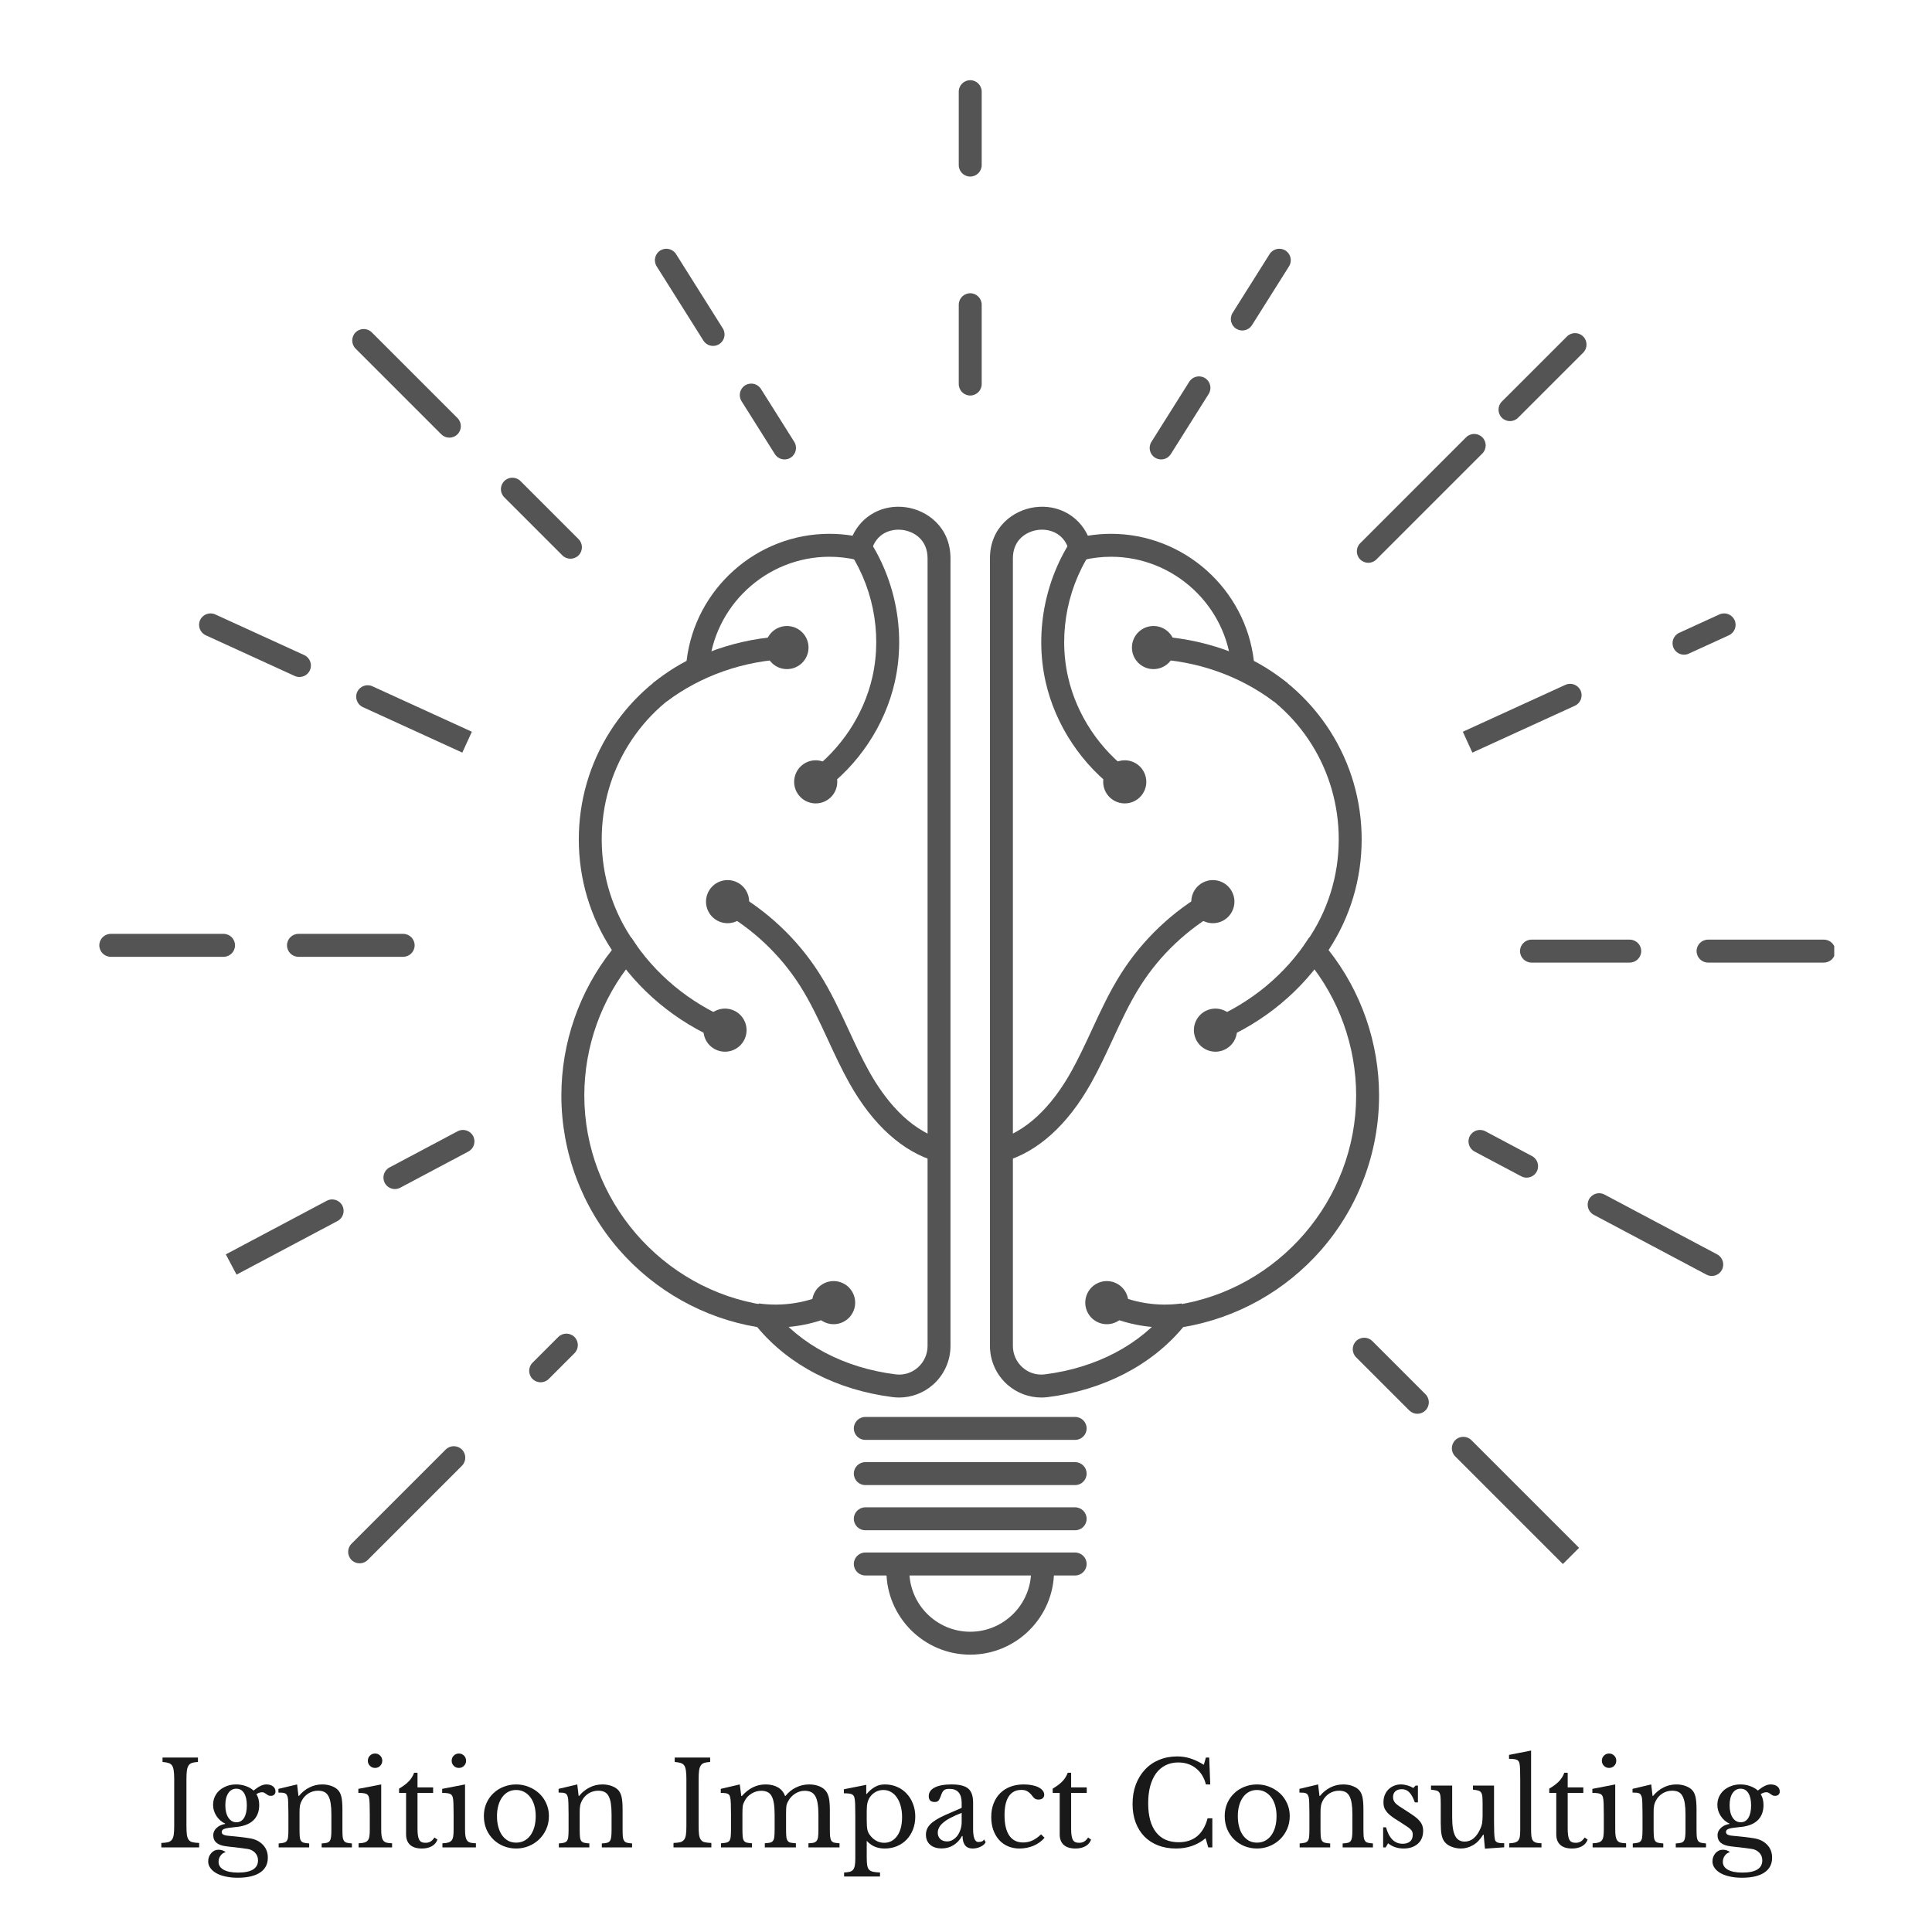 <svg xmlns="http://www.w3.org/2000/svg" xmlns:xlink="http://www.w3.org/1999/xlink" width="500" zoomAndPan="magnify" viewBox="0 0 375 375" height="500" preserveAspectRatio="xMidYMid meet" version="1.0"><defs><g/><clipPath id="c64236b98a"><path d="M 172 303.066 L 204.676 303.066 L 204.676 321.168 L 172 321.168 Z M 172 303.066 " clip-rule="nonzero"/></clipPath><clipPath id="c5ac909408"><path d="M 186 15.551 L 191 15.551 L 191 35 L 186 35 Z M 186 15.551 " clip-rule="nonzero"/></clipPath><clipPath id="ace1f5c8a4"><path d="M 329.172 182.156 L 356.027 182.156 L 356.027 186.934 L 329.172 186.934 Z M 329.172 182.156 " clip-rule="nonzero"/></clipPath><clipPath id="4ed8ffa844"><path d="M 19.277 181 L 46 181 L 46 186 L 19.277 186 Z M 19.277 181 " clip-rule="nonzero"/></clipPath></defs><path fill="#545454" d="M 160.992 108.066 C 148.73 108.066 138.449 117.637 137.586 129.859 L 137.496 131.141 L 136.34 131.703 C 124.281 137.57 116.793 149.535 116.793 162.93 C 116.793 170.07 118.953 176.934 123.039 182.777 L 123.57 183.543 L 123.402 184.461 C 123.34 184.777 123.293 185.094 123.25 185.414 L 123.164 186.047 L 122.762 186.539 C 116.734 193.867 113.414 203.137 113.414 212.641 C 113.414 232.887 128.492 250.375 148.492 253.32 L 149.367 253.449 L 149.914 254.145 C 155.324 261.012 163.82 265.496 173.832 266.762 C 175.414 266.965 176.949 266.488 178.152 265.43 C 179.352 264.371 180.039 262.852 180.039 261.254 L 180.039 108.367 C 180.039 104.773 177.422 103.156 175.184 102.863 C 172.969 102.574 170.059 103.457 169.148 106.895 L 168.559 109.211 L 166.426 108.707 C 164.637 108.281 162.809 108.066 160.992 108.066 Z M 174.516 271.258 C 174.102 271.258 173.688 271.23 173.273 271.18 C 162.426 269.805 153.125 264.992 146.977 257.586 C 136.602 255.852 127.105 250.535 120.152 242.555 C 112.938 234.266 108.961 223.645 108.961 212.641 C 108.961 202.406 112.438 192.414 118.762 184.406 C 114.559 178.016 112.344 170.613 112.344 162.93 C 112.344 155.441 114.461 148.168 118.473 141.883 C 122.148 136.129 127.246 131.441 133.266 128.27 C 134.895 114.344 146.832 103.613 160.992 103.613 C 162.488 103.613 163.996 103.738 165.484 103.98 C 167.297 100.09 171.293 97.867 175.758 98.449 C 179.965 98.996 184.488 102.336 184.488 108.367 L 184.488 261.254 C 184.488 264.129 183.254 266.867 181.094 268.77 C 179.266 270.383 176.922 271.258 174.516 271.258 " fill-opacity="1" fill-rule="nonzero"/><path fill="#545454" d="M 150.527 257.672 C 149.238 257.672 147.945 257.582 146.66 257.406 L 147.277 252.996 C 151.984 253.652 156.859 252.863 161.004 250.781 L 163.004 254.762 C 159.191 256.676 154.871 257.672 150.527 257.672 " fill-opacity="1" fill-rule="nonzero"/><path fill="#545454" d="M 163.953 256.434 C 165.938 255.246 166.582 252.676 165.395 250.695 C 164.207 248.711 161.637 248.066 159.656 249.254 C 157.672 250.441 157.027 253.008 158.215 254.992 C 159.402 256.973 161.973 257.621 163.953 256.434 " fill-opacity="1" fill-rule="nonzero"/><path fill="#545454" d="M 140.051 202.09 C 131.184 198.355 123.824 192.23 118.777 184.375 L 122.52 181.965 C 127.082 189.062 133.742 194.602 141.777 197.988 L 140.051 202.09 " fill-opacity="1" fill-rule="nonzero"/><path fill="#545454" d="M 139.25 203.867 C 141.414 204.68 143.828 203.586 144.641 201.422 C 145.453 199.262 144.359 196.848 142.195 196.035 C 140.031 195.223 137.621 196.316 136.805 198.48 C 135.992 200.641 137.086 203.055 139.25 203.867 " fill-opacity="1" fill-rule="nonzero"/><path fill="#545454" d="M 129.398 136.16 L 126.734 132.594 C 134.219 127.004 143.254 123.844 152.867 123.453 L 153.047 127.898 C 144.336 128.254 136.156 131.109 129.398 136.16 " fill-opacity="1" fill-rule="nonzero"/><path fill="#545454" d="M 152.754 129.875 C 155.066 129.871 156.938 127.996 156.934 125.684 C 156.93 123.375 155.051 121.504 152.742 121.508 C 150.43 121.512 148.559 123.387 148.562 125.695 C 148.566 128.008 150.445 129.879 152.754 129.875 " fill-opacity="1" fill-rule="nonzero"/><path fill="#545454" d="M 159.461 153.699 L 156.867 150.082 C 163.129 145.594 167.676 138.77 169.34 131.359 C 171.293 122.668 169.328 113.18 164.082 105.98 L 167.68 103.359 C 173.672 111.578 175.914 122.414 173.688 132.336 C 171.785 140.797 166.598 148.586 159.461 153.699 " fill-opacity="1" fill-rule="nonzero"/><path fill="#545454" d="M 156.082 148.227 C 154.133 149.469 153.559 152.055 154.797 154.004 C 156.035 155.953 158.621 156.527 160.574 155.289 C 162.523 154.051 163.098 151.465 161.859 149.512 C 160.617 147.562 158.031 146.988 156.082 148.227 " fill-opacity="1" fill-rule="nonzero"/><path fill="#545454" d="M 181.648 225.422 C 175.211 223.566 169.418 218.34 164.898 210.301 C 163.336 207.516 161.988 204.605 160.688 201.793 C 158.973 198.09 157.352 194.59 155.266 191.312 C 151.461 185.336 146.172 180.328 139.957 176.824 L 142.145 172.945 C 148.992 176.809 154.828 182.332 159.02 188.922 C 161.266 192.453 163.023 196.25 164.727 199.922 C 165.992 202.66 167.301 205.488 168.781 208.117 C 171.523 212.996 176.195 219.219 182.879 221.145 L 181.648 225.422 " fill-opacity="1" fill-rule="nonzero"/><path fill="#545454" d="M 139.297 178.727 C 137.246 177.664 136.441 175.141 137.504 173.09 C 138.566 171.035 141.09 170.23 143.145 171.293 C 145.195 172.352 146 174.879 144.938 176.93 C 143.879 178.984 141.352 179.785 139.297 178.727 " fill-opacity="1" fill-rule="nonzero"/><path fill="#545454" d="M 202.246 102.812 C 201.977 102.812 201.711 102.828 201.457 102.863 C 199.219 103.156 196.602 104.773 196.602 108.367 L 196.602 261.254 C 196.602 262.852 197.289 264.371 198.488 265.43 C 199.691 266.488 201.223 266.965 202.809 266.762 C 212.82 265.496 221.312 261.012 226.727 254.145 L 227.273 253.449 L 228.148 253.32 C 248.145 250.375 263.227 232.887 263.227 212.641 C 263.227 203.137 259.906 193.867 253.879 186.539 L 253.473 186.047 L 253.391 185.414 C 253.348 185.094 253.297 184.773 253.238 184.457 L 253.07 183.543 L 253.602 182.777 C 257.688 176.934 259.848 170.07 259.848 162.93 C 259.848 149.535 252.355 137.57 240.301 131.703 L 239.145 131.141 L 239.055 129.859 C 238.191 117.637 227.91 108.066 215.648 108.066 C 213.832 108.066 212.004 108.281 210.215 108.707 L 208.078 109.211 L 207.492 106.891 C 206.688 103.855 204.316 102.812 202.246 102.812 Z M 202.121 271.258 C 199.719 271.258 197.371 270.383 195.543 268.77 C 193.387 266.867 192.148 264.129 192.148 261.254 L 192.148 108.367 C 192.148 102.336 196.676 98.996 200.883 98.449 C 205.348 97.867 209.344 100.09 211.156 103.98 C 212.645 103.738 214.148 103.613 215.648 103.613 C 229.805 103.613 241.746 114.344 243.375 128.27 C 249.391 131.441 254.488 136.129 258.164 141.883 C 262.176 148.168 264.297 155.441 264.297 162.93 C 264.297 170.613 262.082 178.016 257.875 184.406 C 264.203 192.414 267.676 202.406 267.676 212.641 C 267.676 223.645 263.703 234.266 256.488 242.555 C 249.535 250.535 240.039 255.852 229.664 257.586 C 223.512 264.992 214.211 269.805 203.367 271.18 C 202.953 271.23 202.535 271.258 202.121 271.258 " fill-opacity="1" fill-rule="nonzero"/><path fill="#545454" d="M 226.109 257.672 C 221.77 257.672 217.449 256.676 213.637 254.762 L 215.633 250.781 C 219.781 252.863 224.656 253.652 229.363 252.996 L 229.977 257.406 C 228.695 257.582 227.402 257.672 226.109 257.672 " fill-opacity="1" fill-rule="nonzero"/><path fill="#545454" d="M 216.98 249.254 C 215 248.066 212.43 248.711 211.242 250.695 C 210.059 252.676 210.703 255.246 212.684 256.434 C 214.668 257.621 217.238 256.973 218.422 254.992 C 219.609 253.008 218.965 250.441 216.98 249.254 " fill-opacity="1" fill-rule="nonzero"/><path fill="#545454" d="M 236.59 202.09 L 234.863 197.988 C 242.898 194.602 249.559 189.062 254.117 181.965 L 257.863 184.375 C 252.812 192.23 245.457 198.355 236.59 202.09 " fill-opacity="1" fill-rule="nonzero"/><path fill="#545454" d="M 234.445 196.035 C 232.281 196.848 231.188 199.262 232 201.422 C 232.812 203.586 235.227 204.68 237.387 203.867 C 239.551 203.055 240.645 200.641 239.832 198.48 C 239.02 196.316 236.605 195.223 234.445 196.035 " fill-opacity="1" fill-rule="nonzero"/><path fill="#545454" d="M 247.238 136.16 C 240.48 131.109 232.305 128.254 223.59 127.898 L 223.773 123.453 C 233.387 123.844 242.422 127.004 249.906 132.594 L 247.238 136.16 " fill-opacity="1" fill-rule="nonzero"/><path fill="#545454" d="M 223.898 121.508 C 221.586 121.504 219.711 123.375 219.707 125.684 C 219.703 127.996 221.574 129.871 223.887 129.875 C 226.195 129.879 228.07 128.008 228.074 125.695 C 228.078 123.387 226.207 121.512 223.898 121.508 " fill-opacity="1" fill-rule="nonzero"/><path fill="#545454" d="M 217.18 153.699 C 210.039 148.586 204.855 140.797 202.953 132.336 C 200.723 122.414 202.969 111.578 208.957 103.359 L 212.555 105.98 C 207.312 113.18 205.344 122.668 207.297 131.359 C 208.961 138.77 213.508 145.594 219.773 150.082 L 217.18 153.699 " fill-opacity="1" fill-rule="nonzero"/><path fill="#545454" d="M 216.066 155.289 C 218.016 156.527 220.602 155.953 221.844 154.004 C 223.082 152.055 222.508 149.469 220.559 148.227 C 218.609 146.988 216.023 147.562 214.781 149.512 C 213.543 151.465 214.117 154.051 216.066 155.289 " fill-opacity="1" fill-rule="nonzero"/><path fill="#545454" d="M 194.992 225.422 L 193.758 221.145 C 200.441 219.219 205.117 212.996 207.859 208.117 C 209.336 205.488 210.645 202.66 211.914 199.926 C 213.613 196.25 215.371 192.453 217.621 188.922 C 221.812 182.332 227.648 176.809 234.496 172.945 L 236.684 176.824 C 230.469 180.328 225.176 185.336 221.375 191.312 C 219.285 194.594 217.668 198.09 215.953 201.797 C 214.648 204.609 213.305 207.516 211.738 210.301 C 207.223 218.34 201.43 223.566 194.992 225.422 " fill-opacity="1" fill-rule="nonzero"/><path fill="#545454" d="M 233.496 171.293 C 235.547 170.23 238.074 171.035 239.137 173.09 C 240.195 175.141 239.391 177.664 237.34 178.727 C 235.285 179.785 232.762 178.984 231.699 176.93 C 230.641 174.879 231.441 172.352 233.496 171.293 " fill-opacity="1" fill-rule="nonzero"/><path fill="#545454" d="M 208.688 279.48 L 167.953 279.48 C 166.723 279.48 165.727 278.484 165.727 277.254 C 165.727 276.027 166.723 275.031 167.953 275.031 L 208.688 275.031 C 209.914 275.031 210.914 276.027 210.914 277.254 C 210.914 278.484 209.914 279.48 208.688 279.48 " fill-opacity="1" fill-rule="nonzero"/><path fill="#545454" d="M 208.688 288.254 L 167.953 288.254 C 166.723 288.254 165.727 287.258 165.727 286.027 C 165.727 284.797 166.723 283.801 167.953 283.801 L 208.688 283.801 C 209.914 283.801 210.914 284.797 210.914 286.027 C 210.914 287.258 209.914 288.254 208.688 288.254 " fill-opacity="1" fill-rule="nonzero"/><path fill="#545454" d="M 208.688 297.023 L 167.953 297.023 C 166.723 297.023 165.727 296.027 165.727 294.797 C 165.727 293.57 166.723 292.574 167.953 292.574 L 208.688 292.574 C 209.914 292.574 210.914 293.57 210.914 294.797 C 210.914 296.027 209.914 297.023 208.688 297.023 " fill-opacity="1" fill-rule="nonzero"/><path fill="#545454" d="M 208.688 305.797 L 167.953 305.797 C 166.723 305.797 165.727 304.801 165.727 303.57 C 165.727 302.34 166.723 301.344 167.953 301.344 L 208.688 301.344 C 209.914 301.344 210.914 302.34 210.914 303.57 C 210.914 304.801 209.914 305.797 208.688 305.797 " fill-opacity="1" fill-rule="nonzero"/><g clip-path="url(#c64236b98a)"><path fill="#545454" d="M 188.32 321.168 C 179.348 321.168 172.047 313.871 172.047 304.898 L 172.051 304.609 L 176.504 304.68 L 176.5 304.898 C 176.5 311.414 181.801 316.719 188.32 316.719 C 194.836 316.719 200.141 311.414 200.141 304.898 C 200.141 304.523 200.121 304.148 200.086 303.777 L 204.52 303.363 C 204.566 303.871 204.59 304.387 204.59 304.898 C 204.59 313.871 197.293 321.168 188.32 321.168 " fill-opacity="1" fill-rule="nonzero"/></g><path fill="#545454" d="M 188.32 76.77 C 187.09 76.77 186.094 75.773 186.094 74.547 L 186.094 59.145 C 186.094 57.918 187.09 56.918 188.32 56.918 C 189.547 56.918 190.547 57.918 190.547 59.145 L 190.547 74.547 C 190.547 75.773 189.547 76.77 188.32 76.77 " fill-opacity="1" fill-rule="nonzero"/><g clip-path="url(#c5ac909408)"><path fill="#545454" d="M 188.32 34.273 C 187.09 34.273 186.094 33.277 186.094 32.047 L 186.094 17.789 C 186.094 16.562 187.09 15.566 188.32 15.566 C 189.547 15.566 190.547 16.562 190.547 17.789 L 190.547 32.047 C 190.547 33.277 189.547 34.273 188.32 34.273 " fill-opacity="1" fill-rule="nonzero"/></g><path fill="#545454" d="M 265.586 109.238 C 265.016 109.238 264.445 109.023 264.012 108.586 C 263.145 107.719 263.145 106.309 264.012 105.441 L 284.57 84.879 C 285.441 84.012 286.852 84.012 287.719 84.879 C 288.59 85.75 288.59 87.16 287.719 88.027 L 267.16 108.586 C 266.727 109.023 266.156 109.238 265.586 109.238 " fill-opacity="1" fill-rule="nonzero"/><path fill="#545454" d="M 293.086 81.738 C 292.516 81.738 291.949 81.523 291.512 81.086 C 290.645 80.219 290.645 78.809 291.512 77.938 L 304.145 65.309 C 305.012 64.438 306.422 64.438 307.293 65.309 C 308.16 66.176 308.16 67.586 307.293 68.457 L 294.66 81.086 C 294.227 81.523 293.656 81.738 293.086 81.738 " fill-opacity="1" fill-rule="nonzero"/><path fill="#545454" d="M 316.328 186.836 L 297.262 186.836 C 296.035 186.836 295.035 185.836 295.035 184.609 C 295.035 183.379 296.035 182.383 297.262 182.383 L 316.328 182.383 C 317.559 182.383 318.559 183.379 318.559 184.609 C 318.559 185.836 317.559 186.836 316.328 186.836 " fill-opacity="1" fill-rule="nonzero"/><g clip-path="url(#ace1f5c8a4)"><path fill="#545454" d="M 354.02 186.836 L 331.531 186.836 C 330.301 186.836 329.305 185.836 329.305 184.609 C 329.305 183.379 330.301 182.383 331.531 182.383 L 354.02 182.383 C 355.246 182.383 356.242 183.379 356.242 184.609 C 356.242 185.836 355.246 186.836 354.02 186.836 " fill-opacity="1" fill-rule="nonzero"/></g><path fill="#545454" d="M 275.109 274.414 C 274.539 274.414 273.969 274.195 273.535 273.762 L 263.219 263.449 C 262.352 262.578 262.352 261.168 263.219 260.301 C 264.09 259.434 265.5 259.434 266.367 260.301 L 276.684 270.617 C 277.551 271.484 277.551 272.895 276.684 273.762 C 276.246 274.195 275.68 274.414 275.109 274.414 " fill-opacity="1" fill-rule="nonzero"/><path fill="#545454" d="M 303.352 303.578 L 282.457 282.684 C 281.586 281.816 281.586 280.406 282.457 279.539 C 283.324 278.668 284.734 278.668 285.605 279.539 L 306.5 300.434 L 303.352 303.578 " fill-opacity="1" fill-rule="nonzero"/><path fill="#545454" d="M 104.938 268.305 C 104.367 268.305 103.801 268.086 103.363 267.652 C 102.496 266.781 102.496 265.371 103.363 264.504 L 108.359 259.508 C 109.23 258.641 110.637 258.641 111.508 259.508 C 112.375 260.379 112.375 261.789 111.508 262.656 L 106.512 267.652 C 106.078 268.086 105.508 268.305 104.938 268.305 " fill-opacity="1" fill-rule="nonzero"/><path fill="#545454" d="M 69.801 303.441 C 69.23 303.441 68.664 303.223 68.227 302.789 C 67.359 301.918 67.359 300.508 68.227 299.641 L 86.512 281.355 C 87.383 280.488 88.789 280.488 89.66 281.355 C 90.527 282.227 90.527 283.633 89.66 284.504 L 71.375 302.789 C 70.941 303.223 70.371 303.441 69.801 303.441 " fill-opacity="1" fill-rule="nonzero"/><path fill="#545454" d="M 78.258 185.715 L 57.934 185.715 C 56.703 185.715 55.707 184.719 55.707 183.488 C 55.707 182.258 56.703 181.262 57.934 181.262 L 78.258 181.262 C 79.484 181.262 80.48 182.258 80.48 183.488 C 80.48 184.719 79.484 185.715 78.258 185.715 " fill-opacity="1" fill-rule="nonzero"/><g clip-path="url(#4ed8ffa844)"><path fill="#545454" d="M 43.395 185.715 L 21.504 185.715 C 20.273 185.715 19.277 184.719 19.277 183.488 C 19.277 182.258 20.273 181.262 21.504 181.262 L 43.395 181.262 C 44.621 181.262 45.617 182.258 45.617 183.488 C 45.617 184.719 44.621 185.715 43.395 185.715 " fill-opacity="1" fill-rule="nonzero"/></g><path fill="#545454" d="M 110.727 108.449 C 110.156 108.449 109.586 108.23 109.152 107.797 L 97.879 96.523 C 97.008 95.652 97.008 94.246 97.879 93.375 C 98.746 92.504 100.156 92.504 101.027 93.375 L 112.301 104.648 C 113.168 105.516 113.168 106.926 112.301 107.797 C 111.863 108.23 111.293 108.449 110.727 108.449 " fill-opacity="1" fill-rule="nonzero"/><path fill="#545454" d="M 87.227 84.949 C 86.656 84.949 86.086 84.73 85.652 84.297 L 69.02 67.664 C 68.152 66.797 68.152 65.387 69.02 64.516 C 69.891 63.648 71.297 63.648 72.168 64.516 L 88.801 81.148 C 89.668 82.02 89.668 83.426 88.801 84.297 C 88.363 84.73 87.797 84.949 87.227 84.949 " fill-opacity="1" fill-rule="nonzero"/><path fill="#545454" d="M 152.281 89.176 C 151.543 89.176 150.82 88.805 150.395 88.133 L 143.93 77.867 C 143.277 76.824 143.59 75.449 144.629 74.797 C 145.668 74.141 147.043 74.453 147.699 75.492 L 154.164 85.762 C 154.816 86.801 154.504 88.176 153.465 88.832 C 153.098 89.062 152.688 89.176 152.281 89.176 " fill-opacity="1" fill-rule="nonzero"/><path fill="#545454" d="M 138.41 67.141 C 137.672 67.141 136.949 66.773 136.527 66.102 L 127.457 51.695 C 126.801 50.652 127.113 49.277 128.152 48.625 C 129.195 47.969 130.57 48.281 131.223 49.32 L 140.293 63.73 C 140.949 64.77 140.637 66.145 139.594 66.797 C 139.227 67.031 138.816 67.141 138.41 67.141 " fill-opacity="1" fill-rule="nonzero"/><path fill="#545454" d="M 225.375 89.176 C 224.969 89.176 224.559 89.062 224.188 88.832 C 223.148 88.176 222.836 86.801 223.492 85.762 L 230.836 74.094 C 231.492 73.055 232.863 72.742 233.906 73.398 C 234.945 74.051 235.258 75.426 234.605 76.465 L 227.258 88.133 C 226.836 88.805 226.113 89.176 225.375 89.176 " fill-opacity="1" fill-rule="nonzero"/><path fill="#545454" d="M 241.129 64.148 C 240.723 64.148 240.312 64.035 239.945 63.805 C 238.902 63.148 238.59 61.777 239.246 60.734 L 246.43 49.32 C 247.086 48.281 248.461 47.969 249.5 48.625 C 250.543 49.277 250.855 50.652 250.199 51.695 L 243.012 63.105 C 242.59 63.777 241.867 64.148 241.129 64.148 " fill-opacity="1" fill-rule="nonzero"/><path fill="#545454" d="M 89.734 146.082 L 70.434 137.254 C 69.316 136.742 68.824 135.422 69.336 134.305 C 69.844 133.188 71.168 132.695 72.285 133.207 L 91.586 142.031 L 89.734 146.082 " fill-opacity="1" fill-rule="nonzero"/><path fill="#545454" d="M 58.125 131.402 C 57.812 131.402 57.5 131.34 57.199 131.203 L 39.941 123.309 C 38.82 122.797 38.328 121.477 38.84 120.359 C 39.352 119.242 40.672 118.75 41.789 119.262 L 59.051 127.152 C 60.168 127.664 60.66 128.984 60.148 130.105 C 59.773 130.922 58.969 131.402 58.125 131.402 " fill-opacity="1" fill-rule="nonzero"/><path fill="#545454" d="M 285.785 146.082 L 283.934 142.031 L 303.836 132.93 C 304.953 132.418 306.273 132.91 306.789 134.031 C 307.297 135.148 306.809 136.469 305.688 136.98 L 285.785 146.082 " fill-opacity="1" fill-rule="nonzero"/><path fill="#545454" d="M 326.867 127.074 C 326.02 127.074 325.215 126.59 324.84 125.773 C 324.328 124.652 324.82 123.336 325.941 122.824 L 333.73 119.262 C 334.848 118.75 336.164 119.242 336.68 120.359 C 337.188 121.477 336.695 122.797 335.578 123.309 L 327.789 126.871 C 327.488 127.008 327.176 127.074 326.867 127.074 " fill-opacity="1" fill-rule="nonzero"/><path fill="#545454" d="M 76.648 230.793 C 75.852 230.793 75.082 230.363 74.684 229.609 C 74.105 228.523 74.52 227.176 75.605 226.598 L 88.824 219.578 C 89.91 219.004 91.258 219.418 91.832 220.504 C 92.41 221.586 91.996 222.934 90.91 223.512 L 77.691 230.531 C 77.359 230.707 77.004 230.793 76.648 230.793 " fill-opacity="1" fill-rule="nonzero"/><path fill="#545454" d="M 45.914 247.402 L 43.828 243.473 L 63.426 233.066 C 64.512 232.488 65.859 232.902 66.438 233.988 C 67.012 235.074 66.602 236.422 65.516 236.996 L 45.914 247.402 " fill-opacity="1" fill-rule="nonzero"/><path fill="#545454" d="M 296.312 228.582 C 295.961 228.582 295.605 228.496 295.273 228.32 L 286.215 223.512 C 285.129 222.934 284.715 221.586 285.293 220.504 C 285.871 219.418 287.219 219.004 288.305 219.578 L 297.359 224.391 C 298.445 224.965 298.859 226.312 298.281 227.398 C 297.883 228.152 297.109 228.582 296.312 228.582 " fill-opacity="1" fill-rule="nonzero"/><path fill="#545454" d="M 332.254 247.664 C 331.902 247.664 331.543 247.578 331.211 247.402 L 309.348 235.793 C 308.262 235.219 307.848 233.871 308.426 232.785 C 309 231.699 310.348 231.285 311.434 231.863 L 333.297 243.473 C 334.383 244.047 334.797 245.395 334.223 246.48 C 333.82 247.234 333.051 247.664 332.254 247.664 " fill-opacity="1" fill-rule="nonzero"/><g fill="#191919" fill-opacity="1"><g transform="translate(30.297, 358.576)"><g><path d="M 5.891 -4.281 C 5.891 -3.52 5.914 -2.922 5.969 -2.484 C 6.031 -2.047 6.148 -1.707 6.328 -1.469 C 6.504 -1.227 6.754 -1.07 7.078 -1 C 7.398 -0.926 7.828 -0.879 8.359 -0.859 L 8.359 0 L 1.016 0 L 1.016 -0.859 C 1.547 -0.879 1.973 -0.926 2.297 -1 C 2.617 -1.082 2.867 -1.238 3.047 -1.469 C 3.234 -1.695 3.359 -2.02 3.422 -2.438 C 3.484 -2.852 3.516 -3.414 3.516 -4.125 L 3.516 -13.312 C 3.516 -13.945 3.484 -14.473 3.422 -14.891 C 3.367 -15.305 3.266 -15.633 3.109 -15.875 C 2.953 -16.113 2.723 -16.281 2.422 -16.375 C 2.117 -16.477 1.727 -16.547 1.25 -16.578 L 1.25 -17.438 L 8.125 -17.438 L 8.125 -16.578 C 7.645 -16.555 7.254 -16.492 6.953 -16.391 C 6.66 -16.285 6.438 -16.109 6.281 -15.859 C 6.125 -15.609 6.02 -15.266 5.969 -14.828 C 5.914 -14.391 5.891 -13.832 5.891 -13.156 Z M 5.891 -4.281 "/></g></g></g><g fill="#191919" fill-opacity="1"><g transform="translate(39.689, 358.576)"><g><path d="M 6.203 -4.875 C 6.836 -4.875 7.332 -5.16 7.688 -5.734 C 8.039 -6.305 8.219 -7.113 8.219 -8.156 C 8.219 -9.176 8.039 -9.969 7.688 -10.531 C 7.332 -11.102 6.832 -11.391 6.188 -11.391 C 5.531 -11.391 5.008 -11.102 4.625 -10.531 C 4.238 -9.957 4.047 -9.172 4.047 -8.172 C 4.047 -7.172 4.242 -6.367 4.641 -5.766 C 5.035 -5.172 5.555 -4.875 6.203 -4.875 Z M 4.953 -2.219 C 5.316 -2.188 5.648 -2.156 5.953 -2.125 C 6.254 -2.094 6.551 -2.062 6.844 -2.031 C 7.145 -2.008 7.441 -1.973 7.734 -1.922 C 8.023 -1.879 8.344 -1.832 8.688 -1.781 C 9.781 -1.625 10.656 -1.207 11.312 -0.531 C 11.969 0.133 12.297 0.977 12.297 2 C 12.297 3.258 11.789 4.223 10.781 4.891 C 9.781 5.555 8.332 5.891 6.438 5.891 C 5.582 5.891 4.805 5.812 4.109 5.656 C 3.41 5.508 2.812 5.297 2.312 5.016 C 1.812 4.734 1.422 4.395 1.141 4 C 0.859 3.613 0.719 3.188 0.719 2.719 C 0.719 2.395 0.77 2.098 0.875 1.828 C 0.988 1.555 1.133 1.316 1.312 1.109 C 1.488 0.91 1.703 0.75 1.953 0.625 C 2.203 0.508 2.461 0.453 2.734 0.453 C 3.254 0.453 3.719 0.609 4.125 0.922 C 3.719 1.016 3.383 1.238 3.125 1.594 C 2.863 1.945 2.734 2.352 2.734 2.812 C 2.734 3.469 3.062 3.977 3.719 4.344 C 4.375 4.707 5.305 4.891 6.516 4.891 C 9.098 4.891 10.391 4.098 10.391 2.516 C 10.391 1.91 10.188 1.406 9.781 1 C 9.375 0.602 8.891 0.367 8.328 0.297 C 7.961 0.242 7.586 0.191 7.203 0.141 C 6.828 0.086 6.453 0.039 6.078 0 C 5.711 -0.039 5.367 -0.078 5.047 -0.109 C 4.734 -0.141 4.477 -0.172 4.281 -0.203 C 3.438 -0.297 2.797 -0.52 2.359 -0.875 C 1.922 -1.238 1.703 -1.738 1.703 -2.375 C 1.703 -2.906 1.922 -3.375 2.359 -3.781 C 2.797 -4.188 3.344 -4.441 4 -4.547 L 4 -4.641 C 3.676 -4.773 3.367 -4.969 3.078 -5.219 C 2.797 -5.469 2.551 -5.75 2.344 -6.062 C 2.133 -6.383 1.969 -6.727 1.844 -7.094 C 1.727 -7.469 1.672 -7.848 1.672 -8.234 C 1.672 -8.816 1.781 -9.348 2 -9.828 C 2.219 -10.305 2.523 -10.723 2.922 -11.078 C 3.328 -11.43 3.801 -11.707 4.344 -11.906 C 4.883 -12.113 5.484 -12.219 6.141 -12.219 C 6.797 -12.219 7.414 -12.113 8 -11.906 C 8.594 -11.707 9.102 -11.414 9.531 -11.031 C 10.039 -11.445 10.492 -11.75 10.891 -11.938 C 11.285 -12.125 11.656 -12.219 12 -12.219 C 12.539 -12.219 12.973 -12.094 13.297 -11.844 C 13.617 -11.602 13.781 -11.27 13.781 -10.844 C 13.781 -10.582 13.691 -10.375 13.516 -10.219 C 13.348 -10.07 13.133 -10 12.875 -10 C 12.664 -10 12.492 -10.035 12.359 -10.109 C 12.223 -10.191 12.098 -10.273 11.984 -10.359 C 11.867 -10.441 11.75 -10.52 11.625 -10.594 C 11.508 -10.664 11.363 -10.703 11.188 -10.703 C 10.82 -10.703 10.453 -10.578 10.078 -10.328 C 10.441 -9.766 10.625 -9.062 10.625 -8.219 C 10.625 -6.938 10.223 -5.926 9.422 -5.188 C 8.617 -4.457 7.414 -4.035 5.812 -3.922 C 4.895 -3.836 4.254 -3.734 3.891 -3.609 C 3.523 -3.492 3.344 -3.281 3.344 -2.969 C 3.344 -2.727 3.477 -2.551 3.75 -2.438 C 4.031 -2.32 4.43 -2.25 4.953 -2.219 Z M 4.953 -2.219 "/></g></g></g><g fill="#191919" fill-opacity="1"><g transform="translate(53.245, 358.576)"><g><path d="M 4.891 -3.547 C 4.891 -2.93 4.906 -2.445 4.938 -2.094 C 4.969 -1.738 5.047 -1.469 5.172 -1.281 C 5.297 -1.094 5.484 -0.969 5.734 -0.906 C 5.984 -0.844 6.328 -0.797 6.766 -0.766 L 6.766 0 L 0.844 0 L 0.844 -0.766 C 1.258 -0.797 1.594 -0.844 1.844 -0.906 C 2.094 -0.969 2.285 -1.086 2.422 -1.266 C 2.555 -1.453 2.641 -1.707 2.672 -2.031 C 2.711 -2.363 2.734 -2.816 2.734 -3.391 L 2.734 -6.406 C 2.734 -8.207 2.691 -9.301 2.609 -9.688 C 2.555 -9.883 2.492 -10.047 2.422 -10.172 C 2.359 -10.305 2.258 -10.406 2.125 -10.469 C 1.988 -10.539 1.816 -10.586 1.609 -10.609 C 1.398 -10.629 1.129 -10.641 0.797 -10.641 L 0.797 -11.359 L 4.422 -12.219 L 4.688 -9.984 L 4.781 -9.984 C 5.352 -10.691 6.023 -11.238 6.797 -11.625 C 7.566 -12.02 8.406 -12.219 9.312 -12.219 C 10 -12.219 10.629 -12.102 11.203 -11.875 C 11.773 -11.656 12.211 -11.348 12.516 -10.953 C 12.773 -10.609 12.957 -10.16 13.062 -9.609 C 13.164 -9.055 13.219 -8.297 13.219 -7.328 L 13.219 -3.547 C 13.219 -2.93 13.234 -2.445 13.266 -2.094 C 13.305 -1.738 13.391 -1.469 13.516 -1.281 C 13.641 -1.094 13.82 -0.969 14.062 -0.906 C 14.312 -0.844 14.645 -0.797 15.062 -0.766 L 15.062 0 L 9.188 0 L 9.188 -0.766 C 9.613 -0.785 9.953 -0.828 10.203 -0.891 C 10.453 -0.961 10.641 -1.086 10.766 -1.266 C 10.891 -1.453 10.973 -1.711 11.016 -2.047 C 11.055 -2.391 11.078 -2.836 11.078 -3.391 L 11.078 -6.391 C 11.078 -7.242 11.031 -7.961 10.938 -8.547 C 10.844 -9.141 10.691 -9.617 10.484 -9.984 C 10.285 -10.348 10.02 -10.609 9.688 -10.766 C 9.352 -10.922 8.953 -11 8.484 -11 C 7.805 -11 7.18 -10.82 6.609 -10.469 C 6.047 -10.113 5.609 -9.629 5.297 -9.016 C 5.223 -8.859 5.16 -8.711 5.109 -8.578 C 5.055 -8.441 5.016 -8.281 4.984 -8.094 C 4.953 -7.914 4.926 -7.707 4.906 -7.469 C 4.895 -7.238 4.891 -6.945 4.891 -6.594 Z M 4.891 -3.547 "/></g></g></g><g fill="#191919" fill-opacity="1"><g transform="translate(68.837, 358.576)"><g><path d="M 5.156 -3.594 C 5.156 -3.008 5.18 -2.539 5.234 -2.188 C 5.297 -1.832 5.398 -1.551 5.547 -1.344 C 5.691 -1.145 5.898 -1.004 6.172 -0.922 C 6.453 -0.848 6.816 -0.805 7.266 -0.797 L 7.266 0 L 0.766 0 L 0.766 -0.797 C 1.223 -0.805 1.594 -0.852 1.875 -0.938 C 2.164 -1.02 2.391 -1.156 2.547 -1.344 C 2.703 -1.531 2.805 -1.797 2.859 -2.141 C 2.91 -2.484 2.938 -2.914 2.938 -3.438 L 2.938 -6.344 C 2.938 -7.219 2.926 -7.938 2.906 -8.5 C 2.883 -9.062 2.844 -9.453 2.781 -9.672 C 2.707 -10.016 2.535 -10.25 2.266 -10.375 C 1.992 -10.508 1.477 -10.578 0.719 -10.578 L 0.719 -11.359 L 5.156 -12.219 Z M 2.562 -16.828 C 2.562 -17.211 2.695 -17.539 2.969 -17.812 C 3.238 -18.082 3.57 -18.219 3.969 -18.219 C 4.352 -18.219 4.68 -18.082 4.953 -17.812 C 5.223 -17.539 5.359 -17.211 5.359 -16.828 C 5.359 -16.43 5.223 -16.098 4.953 -15.828 C 4.68 -15.555 4.352 -15.422 3.969 -15.422 C 3.57 -15.422 3.238 -15.555 2.969 -15.828 C 2.695 -16.098 2.562 -16.43 2.562 -16.828 Z M 2.562 -16.828 "/></g></g></g><g fill="#191919" fill-opacity="1"><g transform="translate(76.554, 358.576)"><g><path d="M 0.906 -10.578 L 0.906 -11.406 C 1.707 -11.875 2.332 -12.344 2.781 -12.812 C 3.238 -13.281 3.586 -13.836 3.828 -14.484 L 4.484 -14.484 L 4.484 -11.641 L 7.516 -11.641 L 7.516 -10.578 L 4.484 -10.578 L 4.484 -3.688 C 4.484 -3.156 4.508 -2.707 4.562 -2.344 C 4.613 -1.988 4.695 -1.703 4.812 -1.484 C 4.938 -1.266 5.098 -1.109 5.297 -1.016 C 5.492 -0.93 5.742 -0.891 6.047 -0.891 C 6.422 -0.891 6.738 -0.969 7 -1.125 C 7.27 -1.281 7.531 -1.547 7.781 -1.922 L 8.359 -1.5 C 8.141 -0.938 7.77 -0.508 7.25 -0.219 C 6.727 0.07 6.086 0.219 5.328 0.219 C 4.328 0.219 3.566 -0.016 3.047 -0.484 C 2.523 -0.961 2.266 -1.645 2.266 -2.531 L 2.266 -10.578 Z M 0.906 -10.578 "/></g></g></g><g fill="#191919" fill-opacity="1"><g transform="translate(85.108, 358.576)"><g><path d="M 5.156 -3.594 C 5.156 -3.008 5.18 -2.539 5.234 -2.188 C 5.297 -1.832 5.398 -1.551 5.547 -1.344 C 5.691 -1.145 5.898 -1.004 6.172 -0.922 C 6.453 -0.848 6.816 -0.805 7.266 -0.797 L 7.266 0 L 0.766 0 L 0.766 -0.797 C 1.223 -0.805 1.594 -0.852 1.875 -0.938 C 2.164 -1.02 2.391 -1.156 2.547 -1.344 C 2.703 -1.531 2.805 -1.797 2.859 -2.141 C 2.91 -2.484 2.938 -2.914 2.938 -3.438 L 2.938 -6.344 C 2.938 -7.219 2.926 -7.938 2.906 -8.5 C 2.883 -9.062 2.844 -9.453 2.781 -9.672 C 2.707 -10.016 2.535 -10.25 2.266 -10.375 C 1.992 -10.508 1.477 -10.578 0.719 -10.578 L 0.719 -11.359 L 5.156 -12.219 Z M 2.562 -16.828 C 2.562 -17.211 2.695 -17.539 2.969 -17.812 C 3.238 -18.082 3.57 -18.219 3.969 -18.219 C 4.352 -18.219 4.68 -18.082 4.953 -17.812 C 5.223 -17.539 5.359 -17.211 5.359 -16.828 C 5.359 -16.43 5.223 -16.098 4.953 -15.828 C 4.68 -15.555 4.352 -15.422 3.969 -15.422 C 3.57 -15.422 3.238 -15.555 2.969 -15.828 C 2.695 -16.098 2.562 -16.43 2.562 -16.828 Z M 2.562 -16.828 "/></g></g></g><g fill="#191919" fill-opacity="1"><g transform="translate(92.825, 358.576)"><g><path d="M 7.359 -12.219 C 8.223 -12.219 9.035 -12.062 9.797 -11.75 C 10.566 -11.445 11.242 -11.023 11.828 -10.484 C 12.41 -9.941 12.867 -9.297 13.203 -8.547 C 13.547 -7.797 13.719 -6.977 13.719 -6.094 C 13.719 -5.164 13.547 -4.316 13.203 -3.547 C 12.867 -2.785 12.41 -2.125 11.828 -1.562 C 11.242 -1 10.566 -0.562 9.797 -0.25 C 9.035 0.062 8.223 0.219 7.359 0.219 C 6.516 0.219 5.707 0.066 4.938 -0.234 C 4.176 -0.547 3.508 -0.977 2.938 -1.531 C 2.363 -2.094 1.91 -2.758 1.578 -3.531 C 1.254 -4.312 1.094 -5.164 1.094 -6.094 C 1.094 -6.977 1.254 -7.797 1.578 -8.547 C 1.91 -9.305 2.363 -9.957 2.938 -10.5 C 3.508 -11.051 4.176 -11.473 4.938 -11.766 C 5.707 -12.066 6.516 -12.219 7.359 -12.219 Z M 7.359 -11.141 C 6.797 -11.141 6.285 -11.02 5.828 -10.781 C 5.367 -10.539 4.977 -10.195 4.656 -9.75 C 4.332 -9.301 4.082 -8.766 3.906 -8.141 C 3.727 -7.516 3.641 -6.82 3.641 -6.062 C 3.641 -5.281 3.727 -4.57 3.906 -3.938 C 4.082 -3.301 4.332 -2.758 4.656 -2.312 C 4.977 -1.875 5.363 -1.531 5.812 -1.281 C 6.27 -1.039 6.785 -0.922 7.359 -0.922 C 7.93 -0.922 8.453 -1.039 8.922 -1.281 C 9.391 -1.531 9.789 -1.879 10.125 -2.328 C 10.457 -2.785 10.711 -3.328 10.891 -3.953 C 11.066 -4.586 11.156 -5.289 11.156 -6.062 C 11.156 -6.82 11.066 -7.508 10.891 -8.125 C 10.711 -8.75 10.457 -9.281 10.125 -9.719 C 9.789 -10.164 9.391 -10.516 8.922 -10.766 C 8.453 -11.016 7.93 -11.141 7.359 -11.141 Z M 7.359 -11.141 "/></g></g></g><g fill="#191919" fill-opacity="1"><g transform="translate(107.626, 358.576)"><g><path d="M 4.891 -3.547 C 4.891 -2.93 4.906 -2.445 4.938 -2.094 C 4.969 -1.738 5.047 -1.469 5.172 -1.281 C 5.297 -1.094 5.484 -0.969 5.734 -0.906 C 5.984 -0.844 6.328 -0.797 6.766 -0.766 L 6.766 0 L 0.844 0 L 0.844 -0.766 C 1.258 -0.797 1.594 -0.844 1.844 -0.906 C 2.094 -0.969 2.285 -1.086 2.422 -1.266 C 2.555 -1.453 2.641 -1.707 2.672 -2.031 C 2.711 -2.363 2.734 -2.816 2.734 -3.391 L 2.734 -6.406 C 2.734 -8.207 2.691 -9.301 2.609 -9.688 C 2.555 -9.883 2.492 -10.047 2.422 -10.172 C 2.359 -10.305 2.258 -10.406 2.125 -10.469 C 1.988 -10.539 1.816 -10.586 1.609 -10.609 C 1.398 -10.629 1.129 -10.641 0.797 -10.641 L 0.797 -11.359 L 4.422 -12.219 L 4.688 -9.984 L 4.781 -9.984 C 5.352 -10.691 6.023 -11.238 6.797 -11.625 C 7.566 -12.02 8.406 -12.219 9.312 -12.219 C 10 -12.219 10.629 -12.102 11.203 -11.875 C 11.773 -11.656 12.211 -11.348 12.516 -10.953 C 12.773 -10.609 12.957 -10.16 13.062 -9.609 C 13.164 -9.055 13.219 -8.297 13.219 -7.328 L 13.219 -3.547 C 13.219 -2.93 13.234 -2.445 13.266 -2.094 C 13.305 -1.738 13.391 -1.469 13.516 -1.281 C 13.641 -1.094 13.82 -0.969 14.062 -0.906 C 14.312 -0.844 14.645 -0.797 15.062 -0.766 L 15.062 0 L 9.188 0 L 9.188 -0.766 C 9.613 -0.785 9.953 -0.828 10.203 -0.891 C 10.453 -0.961 10.641 -1.086 10.766 -1.266 C 10.891 -1.453 10.973 -1.711 11.016 -2.047 C 11.055 -2.391 11.078 -2.836 11.078 -3.391 L 11.078 -6.391 C 11.078 -7.242 11.031 -7.961 10.938 -8.547 C 10.844 -9.141 10.691 -9.617 10.484 -9.984 C 10.285 -10.348 10.02 -10.609 9.688 -10.766 C 9.352 -10.922 8.953 -11 8.484 -11 C 7.805 -11 7.18 -10.82 6.609 -10.469 C 6.047 -10.113 5.609 -9.629 5.297 -9.016 C 5.223 -8.859 5.16 -8.711 5.109 -8.578 C 5.055 -8.441 5.016 -8.281 4.984 -8.094 C 4.953 -7.914 4.926 -7.707 4.906 -7.469 C 4.895 -7.238 4.891 -6.945 4.891 -6.594 Z M 4.891 -3.547 "/></g></g></g><g fill="#191919" fill-opacity="1"><g transform="translate(123.218, 358.576)"><g/></g></g><g fill="#191919" fill-opacity="1"><g transform="translate(129.713, 358.576)"><g><path d="M 5.891 -4.281 C 5.891 -3.52 5.914 -2.922 5.969 -2.484 C 6.031 -2.047 6.148 -1.707 6.328 -1.469 C 6.504 -1.227 6.754 -1.07 7.078 -1 C 7.398 -0.926 7.828 -0.879 8.359 -0.859 L 8.359 0 L 1.016 0 L 1.016 -0.859 C 1.547 -0.879 1.973 -0.926 2.297 -1 C 2.617 -1.082 2.867 -1.238 3.047 -1.469 C 3.234 -1.695 3.359 -2.02 3.422 -2.438 C 3.484 -2.852 3.516 -3.414 3.516 -4.125 L 3.516 -13.312 C 3.516 -13.945 3.484 -14.473 3.422 -14.891 C 3.367 -15.305 3.266 -15.633 3.109 -15.875 C 2.953 -16.113 2.723 -16.281 2.422 -16.375 C 2.117 -16.477 1.727 -16.547 1.25 -16.578 L 1.25 -17.438 L 8.125 -17.438 L 8.125 -16.578 C 7.645 -16.555 7.254 -16.492 6.953 -16.391 C 6.66 -16.285 6.438 -16.109 6.281 -15.859 C 6.125 -15.609 6.02 -15.266 5.969 -14.828 C 5.914 -14.391 5.891 -13.832 5.891 -13.156 Z M 5.891 -4.281 "/></g></g></g><g fill="#191919" fill-opacity="1"><g transform="translate(139.105, 358.576)"><g><path d="M 5 -3.625 C 5 -2.988 5.016 -2.488 5.047 -2.125 C 5.078 -1.758 5.156 -1.484 5.281 -1.297 C 5.414 -1.109 5.602 -0.984 5.844 -0.922 C 6.082 -0.867 6.422 -0.828 6.859 -0.797 L 6.859 0 L 0.844 0 L 0.844 -0.797 C 1.281 -0.828 1.625 -0.867 1.875 -0.922 C 2.133 -0.984 2.332 -1.102 2.469 -1.281 C 2.602 -1.469 2.688 -1.727 2.719 -2.062 C 2.758 -2.406 2.781 -2.863 2.781 -3.438 L 2.781 -6.344 C 2.781 -7.195 2.77 -7.91 2.75 -8.484 C 2.727 -9.055 2.688 -9.453 2.625 -9.672 C 2.582 -9.867 2.531 -10.02 2.469 -10.125 C 2.406 -10.238 2.305 -10.328 2.172 -10.391 C 2.035 -10.461 1.859 -10.508 1.641 -10.531 C 1.422 -10.562 1.141 -10.578 0.797 -10.578 L 0.797 -11.359 L 4.484 -12.219 L 4.781 -9.969 L 4.891 -9.969 C 5.566 -10.727 6.281 -11.289 7.031 -11.656 C 7.781 -12.031 8.609 -12.219 9.516 -12.219 C 10.461 -12.219 11.258 -12.023 11.906 -11.641 C 12.551 -11.266 13.004 -10.711 13.266 -9.984 L 13.359 -9.984 C 13.922 -10.691 14.598 -11.238 15.391 -11.625 C 16.191 -12.02 17.047 -12.219 17.953 -12.219 C 18.66 -12.219 19.305 -12.102 19.891 -11.875 C 20.473 -11.645 20.914 -11.32 21.219 -10.906 C 21.488 -10.562 21.68 -10.102 21.797 -9.531 C 21.91 -8.969 21.969 -8.195 21.969 -7.219 L 21.969 -3.625 C 21.969 -3 21.984 -2.504 22.016 -2.141 C 22.055 -1.785 22.133 -1.508 22.25 -1.312 C 22.375 -1.113 22.562 -0.984 22.812 -0.922 C 23.062 -0.867 23.406 -0.828 23.844 -0.797 L 23.844 0 L 17.812 0 L 17.812 -0.797 C 18.238 -0.805 18.578 -0.844 18.828 -0.906 C 19.086 -0.977 19.285 -1.109 19.422 -1.297 C 19.555 -1.484 19.645 -1.742 19.688 -2.078 C 19.727 -2.41 19.75 -2.863 19.75 -3.438 L 19.75 -6.297 C 19.75 -7.148 19.703 -7.875 19.609 -8.469 C 19.516 -9.07 19.363 -9.555 19.156 -9.922 C 18.945 -10.297 18.672 -10.566 18.328 -10.734 C 17.984 -10.898 17.57 -10.984 17.094 -10.984 C 16.426 -10.984 15.801 -10.797 15.219 -10.422 C 14.645 -10.055 14.191 -9.562 13.859 -8.938 C 13.785 -8.789 13.719 -8.645 13.656 -8.5 C 13.602 -8.352 13.562 -8.191 13.531 -8.016 C 13.508 -7.848 13.492 -7.645 13.484 -7.406 C 13.473 -7.164 13.469 -6.863 13.469 -6.5 L 13.469 -3.625 C 13.469 -3 13.484 -2.504 13.516 -2.141 C 13.547 -1.785 13.625 -1.508 13.75 -1.312 C 13.883 -1.113 14.078 -0.984 14.328 -0.922 C 14.586 -0.867 14.938 -0.828 15.375 -0.797 L 15.375 0 L 9.344 0 L 9.344 -0.797 C 9.77 -0.828 10.109 -0.867 10.359 -0.922 C 10.617 -0.984 10.812 -1.102 10.938 -1.281 C 11.07 -1.469 11.156 -1.727 11.188 -2.062 C 11.227 -2.406 11.25 -2.863 11.25 -3.438 L 11.25 -6.297 C 11.25 -7.172 11.203 -7.906 11.109 -8.5 C 11.023 -9.094 10.879 -9.57 10.672 -9.938 C 10.473 -10.312 10.207 -10.578 9.875 -10.734 C 9.539 -10.898 9.133 -10.984 8.656 -10.984 C 7.969 -10.984 7.328 -10.797 6.734 -10.422 C 6.141 -10.055 5.691 -9.562 5.391 -8.938 C 5.316 -8.789 5.25 -8.645 5.188 -8.5 C 5.133 -8.352 5.094 -8.191 5.062 -8.016 C 5.039 -7.848 5.023 -7.645 5.016 -7.406 C 5.004 -7.164 5 -6.863 5 -6.5 Z M 5 -3.625 "/></g></g></g><g fill="#191919" fill-opacity="1"><g transform="translate(163.388, 358.576)"><g><path d="M 4.75 -10.375 L 4.844 -10.375 C 5.32 -10.945 5.844 -11.395 6.406 -11.719 C 6.969 -12.051 7.617 -12.219 8.359 -12.219 C 9.211 -12.219 10 -12.062 10.719 -11.75 C 11.438 -11.445 12.055 -11.016 12.578 -10.453 C 13.109 -9.898 13.52 -9.238 13.812 -8.469 C 14.113 -7.707 14.266 -6.879 14.266 -5.984 C 14.266 -5.055 14.113 -4.211 13.812 -3.453 C 13.508 -2.691 13.094 -2.035 12.562 -1.484 C 12.031 -0.941 11.398 -0.52 10.672 -0.219 C 9.953 0.07 9.172 0.219 8.328 0.219 C 7.641 0.219 7.008 0.102 6.438 -0.125 C 5.875 -0.352 5.344 -0.734 4.844 -1.266 L 4.844 2.031 C 4.844 2.633 4.875 3.117 4.938 3.484 C 5 3.848 5.117 4.129 5.297 4.328 C 5.473 4.523 5.734 4.66 6.078 4.734 C 6.422 4.805 6.867 4.852 7.422 4.875 L 7.422 5.656 L 0.453 5.656 L 0.453 4.875 C 0.898 4.852 1.266 4.805 1.547 4.734 C 1.828 4.66 2.047 4.523 2.203 4.328 C 2.359 4.129 2.469 3.859 2.531 3.516 C 2.594 3.18 2.625 2.742 2.625 2.203 L 2.625 -6.266 C 2.625 -7.141 2.613 -7.859 2.594 -8.422 C 2.57 -8.984 2.531 -9.367 2.469 -9.578 C 2.395 -9.941 2.223 -10.188 1.953 -10.312 C 1.68 -10.438 1.164 -10.5 0.406 -10.5 L 0.406 -11.281 L 4.75 -12.141 Z M 5.438 -9.719 C 5.238 -9.414 5.086 -9.055 4.984 -8.641 C 4.891 -8.223 4.844 -7.68 4.844 -7.016 L 4.844 -5.25 C 4.844 -4.844 4.852 -4.492 4.875 -4.203 C 4.895 -3.91 4.926 -3.656 4.969 -3.438 C 5.02 -3.227 5.082 -3.039 5.156 -2.875 C 5.238 -2.707 5.336 -2.551 5.453 -2.406 C 5.805 -1.914 6.223 -1.539 6.703 -1.281 C 7.18 -1.02 7.688 -0.891 8.219 -0.891 C 9.258 -0.891 10.098 -1.328 10.734 -2.203 C 11.379 -3.078 11.703 -4.305 11.703 -5.891 C 11.703 -6.672 11.613 -7.379 11.438 -8.016 C 11.27 -8.66 11.023 -9.211 10.703 -9.672 C 10.391 -10.141 10.008 -10.5 9.562 -10.75 C 9.113 -11.008 8.617 -11.141 8.078 -11.141 C 7.535 -11.141 7.035 -11.016 6.578 -10.766 C 6.117 -10.516 5.738 -10.164 5.438 -9.719 Z M 5.438 -9.719 "/></g></g></g><g fill="#191919" fill-opacity="1"><g transform="translate(178.754, 358.576)"><g><path d="M 7.906 -6.703 C 7.039 -6.367 6.312 -6.039 5.719 -5.719 C 5.125 -5.406 4.645 -5.086 4.281 -4.766 C 3.914 -4.453 3.656 -4.133 3.5 -3.812 C 3.344 -3.5 3.266 -3.18 3.266 -2.859 C 3.266 -2.359 3.426 -1.945 3.75 -1.625 C 4.082 -1.312 4.523 -1.156 5.078 -1.156 C 5.461 -1.156 5.82 -1.254 6.156 -1.453 C 6.5 -1.648 6.801 -1.914 7.062 -2.25 C 7.32 -2.594 7.523 -2.992 7.672 -3.453 C 7.828 -3.91 7.906 -4.395 7.906 -4.906 Z M 7.906 -7.672 L 7.906 -8.609 C 7.906 -10.441 7.117 -11.359 5.547 -11.359 C 5.285 -11.359 5.066 -11.336 4.891 -11.297 C 4.711 -11.254 4.562 -11.176 4.438 -11.062 C 4.312 -10.957 4.203 -10.805 4.109 -10.609 C 4.016 -10.422 3.922 -10.18 3.828 -9.891 C 3.66 -9.453 3.5 -9.16 3.344 -9.016 C 3.188 -8.879 2.957 -8.812 2.656 -8.812 C 1.895 -8.812 1.516 -9.188 1.516 -9.938 C 1.516 -10.664 1.898 -11.227 2.672 -11.625 C 3.441 -12.02 4.535 -12.219 5.953 -12.219 C 7.461 -12.219 8.535 -11.953 9.172 -11.422 C 9.805 -10.891 10.125 -9.977 10.125 -8.688 L 10.125 -3.625 C 10.125 -1.906 10.461 -1.047 11.141 -1.047 C 11.348 -1.047 11.551 -1.07 11.75 -1.125 C 11.945 -1.176 12.113 -1.316 12.25 -1.547 L 12.562 -1 C 12.383 -0.645 12.051 -0.352 11.562 -0.125 C 11.082 0.102 10.578 0.219 10.047 0.219 C 9.391 0.219 8.895 0.008 8.562 -0.406 C 8.238 -0.832 8.078 -1.43 8.078 -2.203 L 7.969 -2.203 C 7.57 -1.461 7.023 -0.875 6.328 -0.438 C 5.641 -0.008 4.875 0.203 4.031 0.203 C 3.082 0.203 2.332 -0.035 1.781 -0.516 C 1.238 -1.004 0.969 -1.656 0.969 -2.469 C 0.969 -2.832 1.031 -3.176 1.156 -3.5 C 1.289 -3.832 1.5 -4.148 1.781 -4.453 C 2.07 -4.754 2.453 -5.051 2.922 -5.344 C 3.391 -5.645 3.961 -5.945 4.641 -6.25 Z M 7.906 -7.672 "/></g></g></g><g fill="#191919" fill-opacity="1"><g transform="translate(191.291, 358.576)"><g><path d="M 11.453 -1.875 C 10.91 -1.219 10.207 -0.703 9.344 -0.328 C 8.488 0.035 7.562 0.219 6.562 0.219 C 5.758 0.219 5.02 0.07 4.344 -0.219 C 3.676 -0.508 3.102 -0.922 2.625 -1.453 C 2.145 -1.992 1.77 -2.641 1.5 -3.391 C 1.238 -4.148 1.109 -4.988 1.109 -5.906 C 1.109 -6.875 1.258 -7.742 1.562 -8.516 C 1.863 -9.297 2.289 -9.961 2.844 -10.516 C 3.395 -11.066 4.055 -11.488 4.828 -11.781 C 5.609 -12.07 6.469 -12.219 7.406 -12.219 C 7.988 -12.219 8.52 -12.172 9 -12.078 C 9.488 -11.984 9.91 -11.848 10.266 -11.672 C 10.617 -11.492 10.895 -11.281 11.094 -11.031 C 11.289 -10.781 11.391 -10.516 11.391 -10.234 C 11.391 -9.93 11.289 -9.695 11.094 -9.531 C 10.895 -9.363 10.625 -9.281 10.281 -9.281 C 10.008 -9.281 9.781 -9.336 9.594 -9.453 C 9.414 -9.566 9.18 -9.82 8.891 -10.219 C 8.586 -10.562 8.297 -10.801 8.016 -10.938 C 7.742 -11.082 7.391 -11.156 6.953 -11.156 C 5.879 -11.156 5.066 -10.738 4.516 -9.906 C 3.961 -9.082 3.688 -7.863 3.688 -6.25 C 3.688 -4.508 3.992 -3.191 4.609 -2.297 C 5.223 -1.398 6.117 -0.953 7.297 -0.953 C 7.922 -0.953 8.516 -1.078 9.078 -1.328 C 9.641 -1.578 10.207 -1.977 10.781 -2.531 Z M 11.453 -1.875 "/></g></g></g><g fill="#191919" fill-opacity="1"><g transform="translate(203.421, 358.576)"><g><path d="M 0.906 -10.578 L 0.906 -11.406 C 1.707 -11.875 2.332 -12.344 2.781 -12.812 C 3.238 -13.281 3.586 -13.836 3.828 -14.484 L 4.484 -14.484 L 4.484 -11.641 L 7.516 -11.641 L 7.516 -10.578 L 4.484 -10.578 L 4.484 -3.688 C 4.484 -3.156 4.508 -2.707 4.562 -2.344 C 4.613 -1.988 4.695 -1.703 4.812 -1.484 C 4.938 -1.266 5.098 -1.109 5.297 -1.016 C 5.492 -0.93 5.742 -0.891 6.047 -0.891 C 6.422 -0.891 6.738 -0.969 7 -1.125 C 7.27 -1.281 7.531 -1.547 7.781 -1.922 L 8.359 -1.5 C 8.141 -0.938 7.77 -0.508 7.25 -0.219 C 6.727 0.07 6.086 0.219 5.328 0.219 C 4.328 0.219 3.566 -0.016 3.047 -0.484 C 2.523 -0.961 2.266 -1.645 2.266 -2.531 L 2.266 -10.578 Z M 0.906 -10.578 "/></g></g></g><g fill="#191919" fill-opacity="1"><g transform="translate(211.976, 358.576)"><g/></g></g><g fill="#191919" fill-opacity="1"><g transform="translate(218.471, 358.576)"><g><path d="M 15.594 -17.438 L 16.234 -17.438 L 16.438 -12.219 L 15.594 -12.219 C 15.258 -13.551 14.617 -14.594 13.672 -15.344 C 12.723 -16.102 11.578 -16.484 10.234 -16.484 C 9.316 -16.484 8.492 -16.301 7.766 -15.938 C 7.035 -15.57 6.422 -15.051 5.922 -14.375 C 5.43 -13.695 5.051 -12.867 4.781 -11.891 C 4.52 -10.91 4.391 -9.801 4.391 -8.562 C 4.391 -6.125 4.895 -4.254 5.906 -2.953 C 6.914 -1.648 8.379 -1 10.297 -1 C 13.211 -1 15.086 -2.547 15.922 -5.641 L 16.844 -5.641 L 16.844 0 L 16.047 0 L 15.531 -1.781 C 13.945 -0.445 12.031 0.219 9.781 0.219 C 8.5 0.219 7.336 0.016 6.297 -0.391 C 5.266 -0.797 4.383 -1.367 3.656 -2.109 C 2.926 -2.859 2.359 -3.77 1.953 -4.844 C 1.555 -5.914 1.359 -7.109 1.359 -8.422 C 1.359 -9.797 1.566 -11.047 1.984 -12.172 C 2.41 -13.305 3.004 -14.281 3.766 -15.094 C 4.523 -15.914 5.438 -16.547 6.5 -16.984 C 7.57 -17.43 8.75 -17.656 10.031 -17.656 C 10.938 -17.656 11.785 -17.523 12.578 -17.266 C 13.379 -17.016 14.25 -16.602 15.188 -16.031 Z M 15.594 -17.438 "/></g></g></g><g fill="#191919" fill-opacity="1"><g transform="translate(236.62, 358.576)"><g><path d="M 7.359 -12.219 C 8.223 -12.219 9.035 -12.062 9.797 -11.75 C 10.566 -11.445 11.242 -11.023 11.828 -10.484 C 12.41 -9.941 12.867 -9.297 13.203 -8.547 C 13.547 -7.797 13.719 -6.977 13.719 -6.094 C 13.719 -5.164 13.547 -4.316 13.203 -3.547 C 12.867 -2.785 12.41 -2.125 11.828 -1.562 C 11.242 -1 10.566 -0.562 9.797 -0.25 C 9.035 0.062 8.223 0.219 7.359 0.219 C 6.516 0.219 5.707 0.066 4.938 -0.234 C 4.176 -0.547 3.508 -0.977 2.938 -1.531 C 2.363 -2.094 1.91 -2.758 1.578 -3.531 C 1.254 -4.312 1.094 -5.164 1.094 -6.094 C 1.094 -6.977 1.254 -7.797 1.578 -8.547 C 1.91 -9.305 2.363 -9.957 2.938 -10.5 C 3.508 -11.051 4.176 -11.473 4.938 -11.766 C 5.707 -12.066 6.516 -12.219 7.359 -12.219 Z M 7.359 -11.141 C 6.797 -11.141 6.285 -11.02 5.828 -10.781 C 5.367 -10.539 4.977 -10.195 4.656 -9.75 C 4.332 -9.301 4.082 -8.766 3.906 -8.141 C 3.727 -7.516 3.641 -6.82 3.641 -6.062 C 3.641 -5.281 3.727 -4.57 3.906 -3.938 C 4.082 -3.301 4.332 -2.758 4.656 -2.312 C 4.977 -1.875 5.363 -1.531 5.812 -1.281 C 6.27 -1.039 6.785 -0.922 7.359 -0.922 C 7.93 -0.922 8.453 -1.039 8.922 -1.281 C 9.391 -1.531 9.789 -1.879 10.125 -2.328 C 10.457 -2.785 10.711 -3.328 10.891 -3.953 C 11.066 -4.586 11.156 -5.289 11.156 -6.062 C 11.156 -6.82 11.066 -7.508 10.891 -8.125 C 10.711 -8.75 10.457 -9.281 10.125 -9.719 C 9.789 -10.164 9.391 -10.516 8.922 -10.766 C 8.453 -11.016 7.93 -11.141 7.359 -11.141 Z M 7.359 -11.141 "/></g></g></g><g fill="#191919" fill-opacity="1"><g transform="translate(251.421, 358.576)"><g><path d="M 4.891 -3.547 C 4.891 -2.93 4.906 -2.445 4.938 -2.094 C 4.969 -1.738 5.047 -1.469 5.172 -1.281 C 5.297 -1.094 5.484 -0.969 5.734 -0.906 C 5.984 -0.844 6.328 -0.797 6.766 -0.766 L 6.766 0 L 0.844 0 L 0.844 -0.766 C 1.258 -0.797 1.594 -0.844 1.844 -0.906 C 2.094 -0.969 2.285 -1.086 2.422 -1.266 C 2.555 -1.453 2.641 -1.707 2.672 -2.031 C 2.711 -2.363 2.734 -2.816 2.734 -3.391 L 2.734 -6.406 C 2.734 -8.207 2.691 -9.301 2.609 -9.688 C 2.555 -9.883 2.492 -10.047 2.422 -10.172 C 2.359 -10.305 2.258 -10.406 2.125 -10.469 C 1.988 -10.539 1.816 -10.586 1.609 -10.609 C 1.398 -10.629 1.129 -10.641 0.797 -10.641 L 0.797 -11.359 L 4.422 -12.219 L 4.688 -9.984 L 4.781 -9.984 C 5.352 -10.691 6.023 -11.238 6.797 -11.625 C 7.566 -12.02 8.406 -12.219 9.312 -12.219 C 10 -12.219 10.629 -12.102 11.203 -11.875 C 11.773 -11.656 12.211 -11.348 12.516 -10.953 C 12.773 -10.609 12.957 -10.16 13.062 -9.609 C 13.164 -9.055 13.219 -8.297 13.219 -7.328 L 13.219 -3.547 C 13.219 -2.93 13.234 -2.445 13.266 -2.094 C 13.305 -1.738 13.391 -1.469 13.516 -1.281 C 13.641 -1.094 13.82 -0.969 14.062 -0.906 C 14.312 -0.844 14.645 -0.797 15.062 -0.766 L 15.062 0 L 9.188 0 L 9.188 -0.766 C 9.613 -0.785 9.953 -0.828 10.203 -0.891 C 10.453 -0.961 10.641 -1.086 10.766 -1.266 C 10.891 -1.453 10.973 -1.711 11.016 -2.047 C 11.055 -2.391 11.078 -2.836 11.078 -3.391 L 11.078 -6.391 C 11.078 -7.242 11.031 -7.961 10.938 -8.547 C 10.844 -9.141 10.691 -9.617 10.484 -9.984 C 10.285 -10.348 10.02 -10.609 9.688 -10.766 C 9.352 -10.922 8.953 -11 8.484 -11 C 7.805 -11 7.18 -10.82 6.609 -10.469 C 6.047 -10.113 5.609 -9.629 5.297 -9.016 C 5.223 -8.859 5.16 -8.711 5.109 -8.578 C 5.055 -8.441 5.016 -8.281 4.984 -8.094 C 4.953 -7.914 4.926 -7.707 4.906 -7.469 C 4.895 -7.238 4.891 -6.945 4.891 -6.594 Z M 4.891 -3.547 "/></g></g></g><g fill="#191919" fill-opacity="1"><g transform="translate(267.013, 358.576)"><g><path d="M 1.953 0 L 1.453 0 L 1.453 -3.891 L 2.016 -3.891 C 2.598 -1.766 3.672 -0.703 5.234 -0.703 C 5.836 -0.703 6.316 -0.848 6.672 -1.141 C 7.023 -1.43 7.203 -1.879 7.203 -2.484 C 7.203 -2.711 7.164 -2.906 7.094 -3.062 C 7.031 -3.227 6.906 -3.395 6.719 -3.562 C 6.531 -3.738 6.266 -3.938 5.922 -4.156 C 5.578 -4.383 5.129 -4.676 4.578 -5.031 C 4.055 -5.344 3.609 -5.633 3.234 -5.906 C 2.859 -6.176 2.539 -6.453 2.281 -6.734 C 2.031 -7.016 1.836 -7.312 1.703 -7.625 C 1.578 -7.945 1.516 -8.316 1.516 -8.734 C 1.516 -9.254 1.598 -9.727 1.766 -10.156 C 1.941 -10.582 2.18 -10.945 2.484 -11.25 C 2.785 -11.551 3.141 -11.785 3.547 -11.953 C 3.961 -12.129 4.41 -12.219 4.891 -12.219 C 5.297 -12.219 5.719 -12.156 6.156 -12.031 C 6.594 -11.906 6.977 -11.738 7.312 -11.531 L 7.766 -12 L 8.203 -12 L 8.203 -8.734 L 7.609 -8.734 C 7.273 -9.66 6.91 -10.316 6.516 -10.703 C 6.129 -11.098 5.648 -11.297 5.078 -11.297 C 4.555 -11.297 4.141 -11.16 3.828 -10.891 C 3.523 -10.617 3.375 -10.242 3.375 -9.766 C 3.375 -9.504 3.414 -9.281 3.5 -9.094 C 3.582 -8.906 3.711 -8.719 3.891 -8.531 C 4.078 -8.352 4.305 -8.172 4.578 -7.984 C 4.859 -7.797 5.195 -7.578 5.594 -7.328 C 6.238 -6.922 6.789 -6.555 7.25 -6.234 C 7.719 -5.922 8.094 -5.609 8.375 -5.297 C 8.664 -4.992 8.879 -4.676 9.016 -4.344 C 9.148 -4.008 9.219 -3.633 9.219 -3.219 C 9.219 -2.145 8.867 -1.301 8.172 -0.688 C 7.473 -0.082 6.562 0.219 5.438 0.219 C 4.258 0.219 3.25 -0.117 2.406 -0.797 Z M 1.953 0 "/></g></g></g><g fill="#191919" fill-opacity="1"><g transform="translate(277.288, 358.576)"><g><path d="M 10.484 -8.375 C 10.484 -9 10.469 -9.488 10.438 -9.844 C 10.406 -10.195 10.32 -10.469 10.188 -10.656 C 10.062 -10.844 9.875 -10.969 9.625 -11.031 C 9.383 -11.102 9.047 -11.16 8.609 -11.203 L 8.609 -12 L 12.703 -12 L 12.703 -5.047 C 12.703 -4.191 12.711 -3.488 12.734 -2.938 C 12.754 -2.395 12.789 -1.988 12.844 -1.719 C 12.863 -1.52 12.91 -1.363 12.984 -1.25 C 13.055 -1.145 13.16 -1.055 13.297 -0.984 C 13.43 -0.922 13.609 -0.875 13.828 -0.844 C 14.047 -0.82 14.328 -0.812 14.672 -0.812 L 14.672 -0.016 L 10.938 0.25 L 10.688 -2.469 L 10.594 -2.469 C 10.02 -1.531 9.359 -0.848 8.609 -0.422 C 7.867 0.004 7.086 0.219 6.266 0.219 C 5.641 0.219 5.023 0.098 4.422 -0.141 C 3.828 -0.379 3.379 -0.703 3.078 -1.109 C 2.816 -1.441 2.629 -1.898 2.516 -2.484 C 2.41 -3.078 2.359 -3.844 2.359 -4.781 L 2.359 -8.375 C 2.359 -9 2.344 -9.488 2.312 -9.844 C 2.281 -10.195 2.195 -10.469 2.062 -10.656 C 1.938 -10.844 1.75 -10.969 1.5 -11.031 C 1.25 -11.102 0.906 -11.16 0.469 -11.203 L 0.469 -12 L 4.578 -12 L 4.578 -5.812 C 4.578 -4.164 4.77 -2.973 5.156 -2.234 C 5.539 -1.492 6.156 -1.125 7 -1.125 C 8.32 -1.125 9.352 -1.992 10.094 -3.734 C 10.176 -3.91 10.238 -4.07 10.281 -4.219 C 10.32 -4.375 10.359 -4.539 10.391 -4.719 C 10.422 -4.906 10.441 -5.113 10.453 -5.344 C 10.473 -5.57 10.484 -5.844 10.484 -6.156 Z M 10.484 -8.375 "/></g></g></g><g fill="#191919" fill-opacity="1"><g transform="translate(292.45, 358.576)"><g><path d="M 4.734 -3.531 C 4.734 -2.957 4.754 -2.492 4.797 -2.141 C 4.848 -1.797 4.941 -1.523 5.078 -1.328 C 5.223 -1.141 5.426 -1.004 5.688 -0.922 C 5.957 -0.848 6.312 -0.805 6.75 -0.797 L 6.75 0 L 0.5 0 L 0.5 -0.797 C 0.945 -0.805 1.305 -0.852 1.578 -0.938 C 1.859 -1.02 2.078 -1.148 2.234 -1.328 C 2.391 -1.516 2.492 -1.77 2.547 -2.094 C 2.598 -2.414 2.625 -2.844 2.625 -3.375 L 2.625 -13.125 C 2.625 -13.945 2.613 -14.629 2.594 -15.172 C 2.57 -15.723 2.535 -16.098 2.484 -16.297 C 2.41 -16.648 2.234 -16.883 1.953 -17 C 1.68 -17.125 1.18 -17.188 0.453 -17.188 L 0.453 -17.953 L 4.734 -18.797 Z M 4.734 -3.531 "/></g></g></g><g fill="#191919" fill-opacity="1"><g transform="translate(299.805, 358.576)"><g><path d="M 0.906 -10.578 L 0.906 -11.406 C 1.707 -11.875 2.332 -12.344 2.781 -12.812 C 3.238 -13.281 3.586 -13.836 3.828 -14.484 L 4.484 -14.484 L 4.484 -11.641 L 7.516 -11.641 L 7.516 -10.578 L 4.484 -10.578 L 4.484 -3.688 C 4.484 -3.156 4.508 -2.707 4.562 -2.344 C 4.613 -1.988 4.695 -1.703 4.812 -1.484 C 4.938 -1.266 5.098 -1.109 5.297 -1.016 C 5.492 -0.93 5.742 -0.891 6.047 -0.891 C 6.422 -0.891 6.738 -0.969 7 -1.125 C 7.27 -1.281 7.531 -1.547 7.781 -1.922 L 8.359 -1.5 C 8.141 -0.938 7.77 -0.508 7.25 -0.219 C 6.727 0.07 6.086 0.219 5.328 0.219 C 4.328 0.219 3.566 -0.016 3.047 -0.484 C 2.523 -0.961 2.266 -1.645 2.266 -2.531 L 2.266 -10.578 Z M 0.906 -10.578 "/></g></g></g><g fill="#191919" fill-opacity="1"><g transform="translate(308.359, 358.576)"><g><path d="M 5.156 -3.594 C 5.156 -3.008 5.18 -2.539 5.234 -2.188 C 5.297 -1.832 5.398 -1.551 5.547 -1.344 C 5.691 -1.145 5.898 -1.004 6.172 -0.922 C 6.453 -0.848 6.816 -0.805 7.266 -0.797 L 7.266 0 L 0.766 0 L 0.766 -0.797 C 1.223 -0.805 1.594 -0.852 1.875 -0.938 C 2.164 -1.02 2.391 -1.156 2.547 -1.344 C 2.703 -1.531 2.805 -1.797 2.859 -2.141 C 2.91 -2.484 2.938 -2.914 2.938 -3.438 L 2.938 -6.344 C 2.938 -7.219 2.926 -7.938 2.906 -8.5 C 2.883 -9.062 2.844 -9.453 2.781 -9.672 C 2.707 -10.016 2.535 -10.25 2.266 -10.375 C 1.992 -10.508 1.477 -10.578 0.719 -10.578 L 0.719 -11.359 L 5.156 -12.219 Z M 2.562 -16.828 C 2.562 -17.211 2.695 -17.539 2.969 -17.812 C 3.238 -18.082 3.57 -18.219 3.969 -18.219 C 4.352 -18.219 4.68 -18.082 4.953 -17.812 C 5.223 -17.539 5.359 -17.211 5.359 -16.828 C 5.359 -16.43 5.223 -16.098 4.953 -15.828 C 4.68 -15.555 4.352 -15.422 3.969 -15.422 C 3.57 -15.422 3.238 -15.555 2.969 -15.828 C 2.695 -16.098 2.562 -16.43 2.562 -16.828 Z M 2.562 -16.828 "/></g></g></g><g fill="#191919" fill-opacity="1"><g transform="translate(316.076, 358.576)"><g><path d="M 4.891 -3.547 C 4.891 -2.93 4.906 -2.445 4.938 -2.094 C 4.969 -1.738 5.047 -1.469 5.172 -1.281 C 5.297 -1.094 5.484 -0.969 5.734 -0.906 C 5.984 -0.844 6.328 -0.797 6.766 -0.766 L 6.766 0 L 0.844 0 L 0.844 -0.766 C 1.258 -0.797 1.594 -0.844 1.844 -0.906 C 2.094 -0.969 2.285 -1.086 2.422 -1.266 C 2.555 -1.453 2.641 -1.707 2.672 -2.031 C 2.711 -2.363 2.734 -2.816 2.734 -3.391 L 2.734 -6.406 C 2.734 -8.207 2.691 -9.301 2.609 -9.688 C 2.555 -9.883 2.492 -10.047 2.422 -10.172 C 2.359 -10.305 2.258 -10.406 2.125 -10.469 C 1.988 -10.539 1.816 -10.586 1.609 -10.609 C 1.398 -10.629 1.129 -10.641 0.797 -10.641 L 0.797 -11.359 L 4.422 -12.219 L 4.688 -9.984 L 4.781 -9.984 C 5.352 -10.691 6.023 -11.238 6.797 -11.625 C 7.566 -12.02 8.406 -12.219 9.312 -12.219 C 10 -12.219 10.629 -12.102 11.203 -11.875 C 11.773 -11.656 12.211 -11.348 12.516 -10.953 C 12.773 -10.609 12.957 -10.16 13.062 -9.609 C 13.164 -9.055 13.219 -8.297 13.219 -7.328 L 13.219 -3.547 C 13.219 -2.93 13.234 -2.445 13.266 -2.094 C 13.305 -1.738 13.391 -1.469 13.516 -1.281 C 13.641 -1.094 13.82 -0.969 14.062 -0.906 C 14.312 -0.844 14.645 -0.797 15.062 -0.766 L 15.062 0 L 9.188 0 L 9.188 -0.766 C 9.613 -0.785 9.953 -0.828 10.203 -0.891 C 10.453 -0.961 10.641 -1.086 10.766 -1.266 C 10.891 -1.453 10.973 -1.711 11.016 -2.047 C 11.055 -2.391 11.078 -2.836 11.078 -3.391 L 11.078 -6.391 C 11.078 -7.242 11.031 -7.961 10.938 -8.547 C 10.844 -9.141 10.691 -9.617 10.484 -9.984 C 10.285 -10.348 10.02 -10.609 9.688 -10.766 C 9.352 -10.922 8.953 -11 8.484 -11 C 7.805 -11 7.18 -10.82 6.609 -10.469 C 6.047 -10.113 5.609 -9.629 5.297 -9.016 C 5.223 -8.859 5.16 -8.711 5.109 -8.578 C 5.055 -8.441 5.016 -8.281 4.984 -8.094 C 4.953 -7.914 4.926 -7.707 4.906 -7.469 C 4.895 -7.238 4.891 -6.945 4.891 -6.594 Z M 4.891 -3.547 "/></g></g></g><g fill="#191919" fill-opacity="1"><g transform="translate(331.669, 358.576)"><g><path d="M 6.203 -4.875 C 6.836 -4.875 7.332 -5.16 7.688 -5.734 C 8.039 -6.305 8.219 -7.113 8.219 -8.156 C 8.219 -9.176 8.039 -9.969 7.688 -10.531 C 7.332 -11.102 6.832 -11.391 6.188 -11.391 C 5.531 -11.391 5.008 -11.102 4.625 -10.531 C 4.238 -9.957 4.047 -9.172 4.047 -8.172 C 4.047 -7.172 4.242 -6.367 4.641 -5.766 C 5.035 -5.172 5.555 -4.875 6.203 -4.875 Z M 4.953 -2.219 C 5.316 -2.188 5.648 -2.156 5.953 -2.125 C 6.254 -2.094 6.551 -2.062 6.844 -2.031 C 7.145 -2.008 7.441 -1.973 7.734 -1.922 C 8.023 -1.879 8.344 -1.832 8.688 -1.781 C 9.781 -1.625 10.656 -1.207 11.312 -0.531 C 11.969 0.133 12.297 0.977 12.297 2 C 12.297 3.258 11.789 4.223 10.781 4.891 C 9.781 5.555 8.332 5.891 6.438 5.891 C 5.582 5.891 4.805 5.812 4.109 5.656 C 3.41 5.508 2.812 5.297 2.312 5.016 C 1.812 4.734 1.422 4.395 1.141 4 C 0.859 3.613 0.719 3.188 0.719 2.719 C 0.719 2.395 0.77 2.098 0.875 1.828 C 0.988 1.555 1.133 1.316 1.312 1.109 C 1.488 0.91 1.703 0.75 1.953 0.625 C 2.203 0.508 2.461 0.453 2.734 0.453 C 3.254 0.453 3.719 0.609 4.125 0.922 C 3.719 1.016 3.383 1.238 3.125 1.594 C 2.863 1.945 2.734 2.352 2.734 2.812 C 2.734 3.469 3.062 3.977 3.719 4.344 C 4.375 4.707 5.305 4.891 6.516 4.891 C 9.098 4.891 10.391 4.098 10.391 2.516 C 10.391 1.91 10.188 1.406 9.781 1 C 9.375 0.602 8.891 0.367 8.328 0.297 C 7.961 0.242 7.586 0.191 7.203 0.141 C 6.828 0.086 6.453 0.039 6.078 0 C 5.711 -0.039 5.367 -0.078 5.047 -0.109 C 4.734 -0.141 4.477 -0.172 4.281 -0.203 C 3.438 -0.297 2.797 -0.52 2.359 -0.875 C 1.922 -1.238 1.703 -1.738 1.703 -2.375 C 1.703 -2.906 1.922 -3.375 2.359 -3.781 C 2.797 -4.188 3.344 -4.441 4 -4.547 L 4 -4.641 C 3.676 -4.773 3.367 -4.969 3.078 -5.219 C 2.797 -5.469 2.551 -5.75 2.344 -6.062 C 2.133 -6.383 1.969 -6.727 1.844 -7.094 C 1.727 -7.469 1.672 -7.848 1.672 -8.234 C 1.672 -8.816 1.781 -9.348 2 -9.828 C 2.219 -10.305 2.523 -10.723 2.922 -11.078 C 3.328 -11.43 3.801 -11.707 4.344 -11.906 C 4.883 -12.113 5.484 -12.219 6.141 -12.219 C 6.797 -12.219 7.414 -12.113 8 -11.906 C 8.594 -11.707 9.102 -11.414 9.531 -11.031 C 10.039 -11.445 10.492 -11.75 10.891 -11.938 C 11.285 -12.125 11.656 -12.219 12 -12.219 C 12.539 -12.219 12.973 -12.094 13.297 -11.844 C 13.617 -11.602 13.781 -11.27 13.781 -10.844 C 13.781 -10.582 13.691 -10.375 13.516 -10.219 C 13.348 -10.07 13.133 -10 12.875 -10 C 12.664 -10 12.492 -10.035 12.359 -10.109 C 12.223 -10.191 12.098 -10.273 11.984 -10.359 C 11.867 -10.441 11.75 -10.52 11.625 -10.594 C 11.508 -10.664 11.363 -10.703 11.188 -10.703 C 10.82 -10.703 10.453 -10.578 10.078 -10.328 C 10.441 -9.766 10.625 -9.062 10.625 -8.219 C 10.625 -6.938 10.223 -5.926 9.422 -5.188 C 8.617 -4.457 7.414 -4.035 5.812 -3.922 C 4.895 -3.836 4.254 -3.734 3.891 -3.609 C 3.523 -3.492 3.344 -3.281 3.344 -2.969 C 3.344 -2.727 3.477 -2.551 3.75 -2.438 C 4.031 -2.32 4.43 -2.25 4.953 -2.219 Z M 4.953 -2.219 "/></g></g></g></svg>